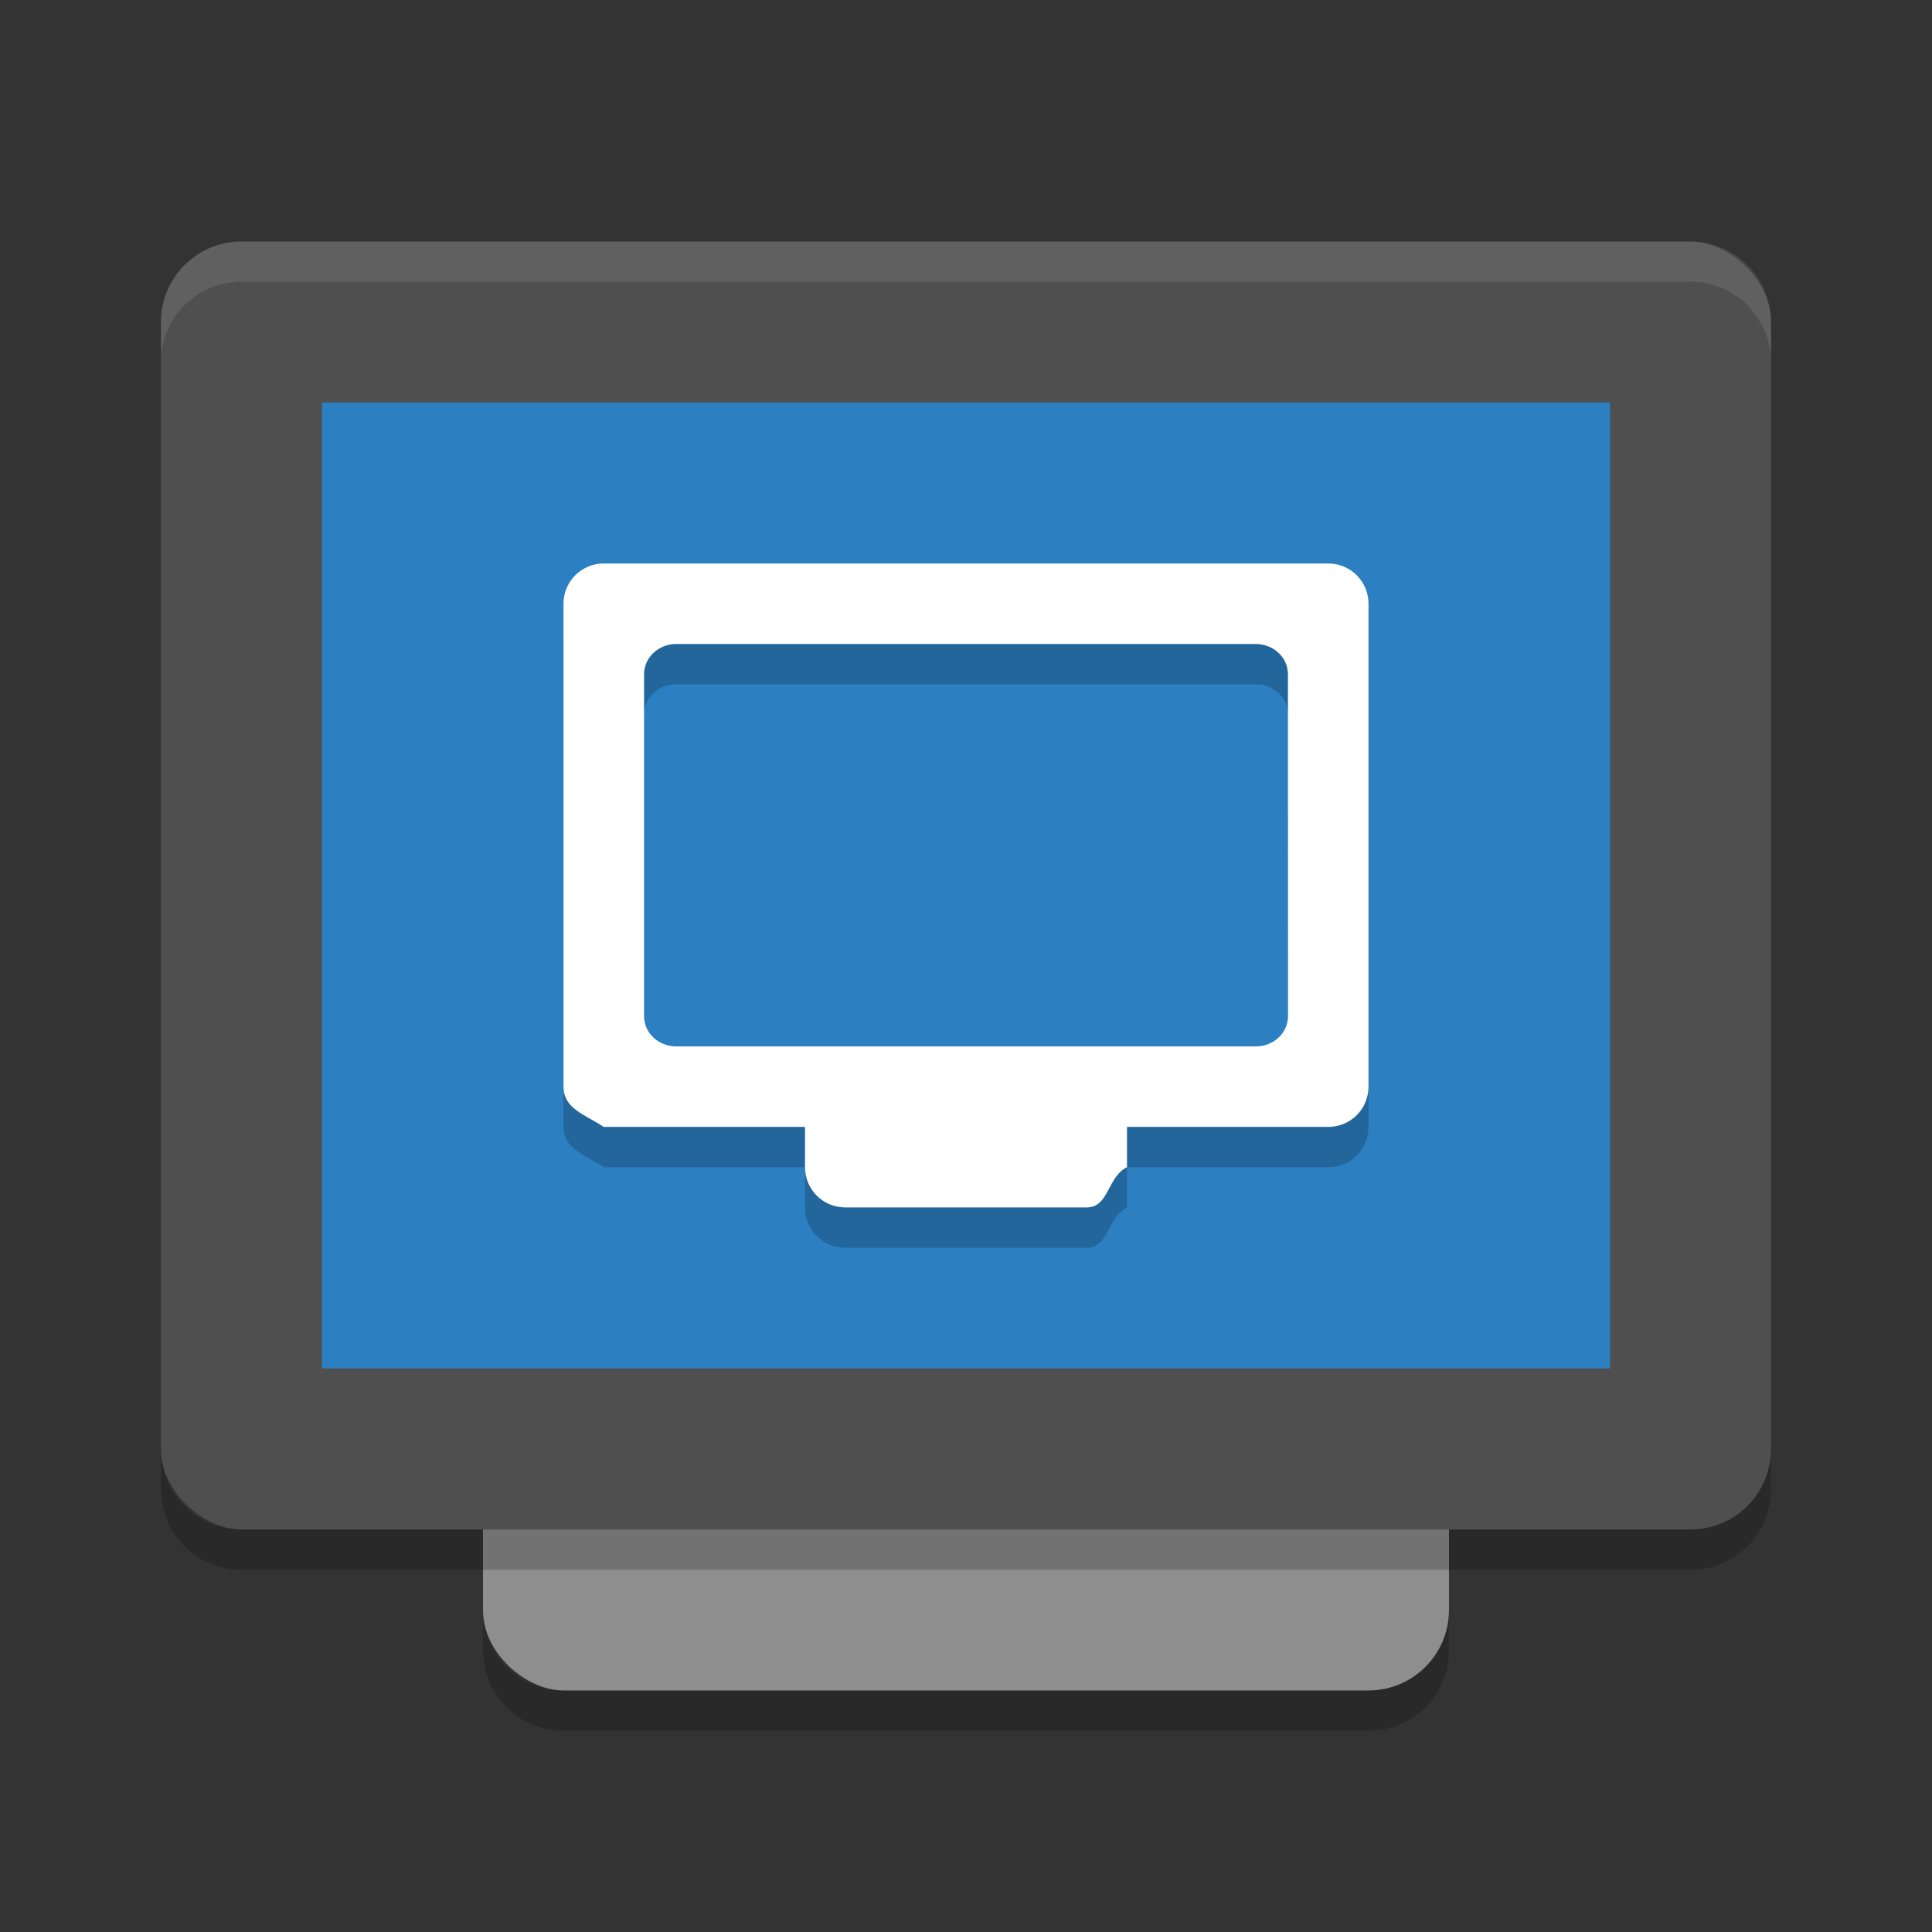 <svg xmlns="http://www.w3.org/2000/svg" width="24" height="24" version="1">
 <rect width="100%" height="100%" fill="#333333" stroke="none"/>
 <rect style="fill:#8e8e8e" width="16" height="12" x="-21" y="-18" rx="1" ry="1" transform="matrix(0,-1,-1,0,0,0)"/>
 <rect style="fill:#4f4f4f" width="16" height="20" x="-19" y="-22" rx="1" ry="1" transform="matrix(0,-1,-1,0,0,0)"/>
 <rect style="fill:#2c80c2" width="12" height="16" x="-17" y="-20" rx="0" ry="0" transform="matrix(0,-1,-1,0,0,0)"/>
 <path style="opacity:0.1;fill:#ffffff" d="M 3,3 C 2.446,3 2,3.446 2,4 v 0.5 c 0,-0.554 0.446,-1 1,-1 h 18 c 0.554,0 1,0.446 1,1 V 4 C 22,3.446 21.554,3 21,3 Z"/>
 <path style="opacity:0.2" d="m 6,20 v 0.5 c 0,0.554 0.446,1 1,1 h 10 c 0.554,0 1,-0.446 1,-1 V 20 c 0,0.554 -0.446,1 -1,1 H 7 C 6.446,21 6,20.554 6,20 Z"/>
 <path style="opacity:0.2" d="m 2,18 v 0.5 c 0,0.554 0.446,1 1,1 h 18 c 0.554,0 1,-0.446 1,-1 V 18 c 0,0.554 -0.446,1 -1,1 H 3 C 2.446,19 2,18.554 2,18 Z"/>
 <path style="opacity:0.2" d="m 7.5,7.501 c -0.277,0 -0.5,0.223 -0.5,0.5 l 0,5.999 c 0,0.277 0.27,0.346 0.5,0.5 L 10,14.5 10,15 c 0,0.277 0.223,0.5 0.5,0.5 l 3,0 c 0.277,0 0.252,-0.376 0.5,-0.5 l 0,-0.5 2.5,0 c 0.277,0 0.5,-0.223 0.5,-0.5 l 0,-5.999 c 0,-0.277 -0.223,-0.5 -0.5,-0.5 z m 0.9,1 7.199,0 c 0.222,0 0.4,0.167 0.4,0.375 L 16,13.125 c 0,0.208 -0.179,0.375 -0.4,0.375 l -7.199,0 c -0.222,0 -0.4,-0.167 -0.4,-0.375 l 0,-4.249 c 0,-0.208 0.179,-0.375 0.4,-0.375 z"/>
 <path style="fill:#ffffff" d="m 7.5,7 c -0.277,0 -0.5,0.223 -0.5,0.5 l 0,5.999 c 0,0.277 0.27,0.346 0.5,0.5 l 2.5,0 0,0.5 c 0,0.277 0.223,0.5 0.5,0.5 l 3,0 c 0.277,0 0.252,-0.376 0.5,-0.5 l 0,-0.5 2.5,0 c 0.277,0 0.5,-0.223 0.5,-0.5 l 0,-5.999 c 0,-0.277 -0.223,-0.5 -0.5,-0.5 z m 0.9,1 7.199,0 c 0.222,0 0.4,0.167 0.4,0.375 L 16,12.624 c 0,0.208 -0.179,0.375 -0.4,0.375 l -7.199,0 c -0.222,0 -0.4,-0.167 -0.4,-0.375 l 0,-4.249 c 0,-0.208 0.179,-0.375 0.4,-0.375 z"/>
</svg>

